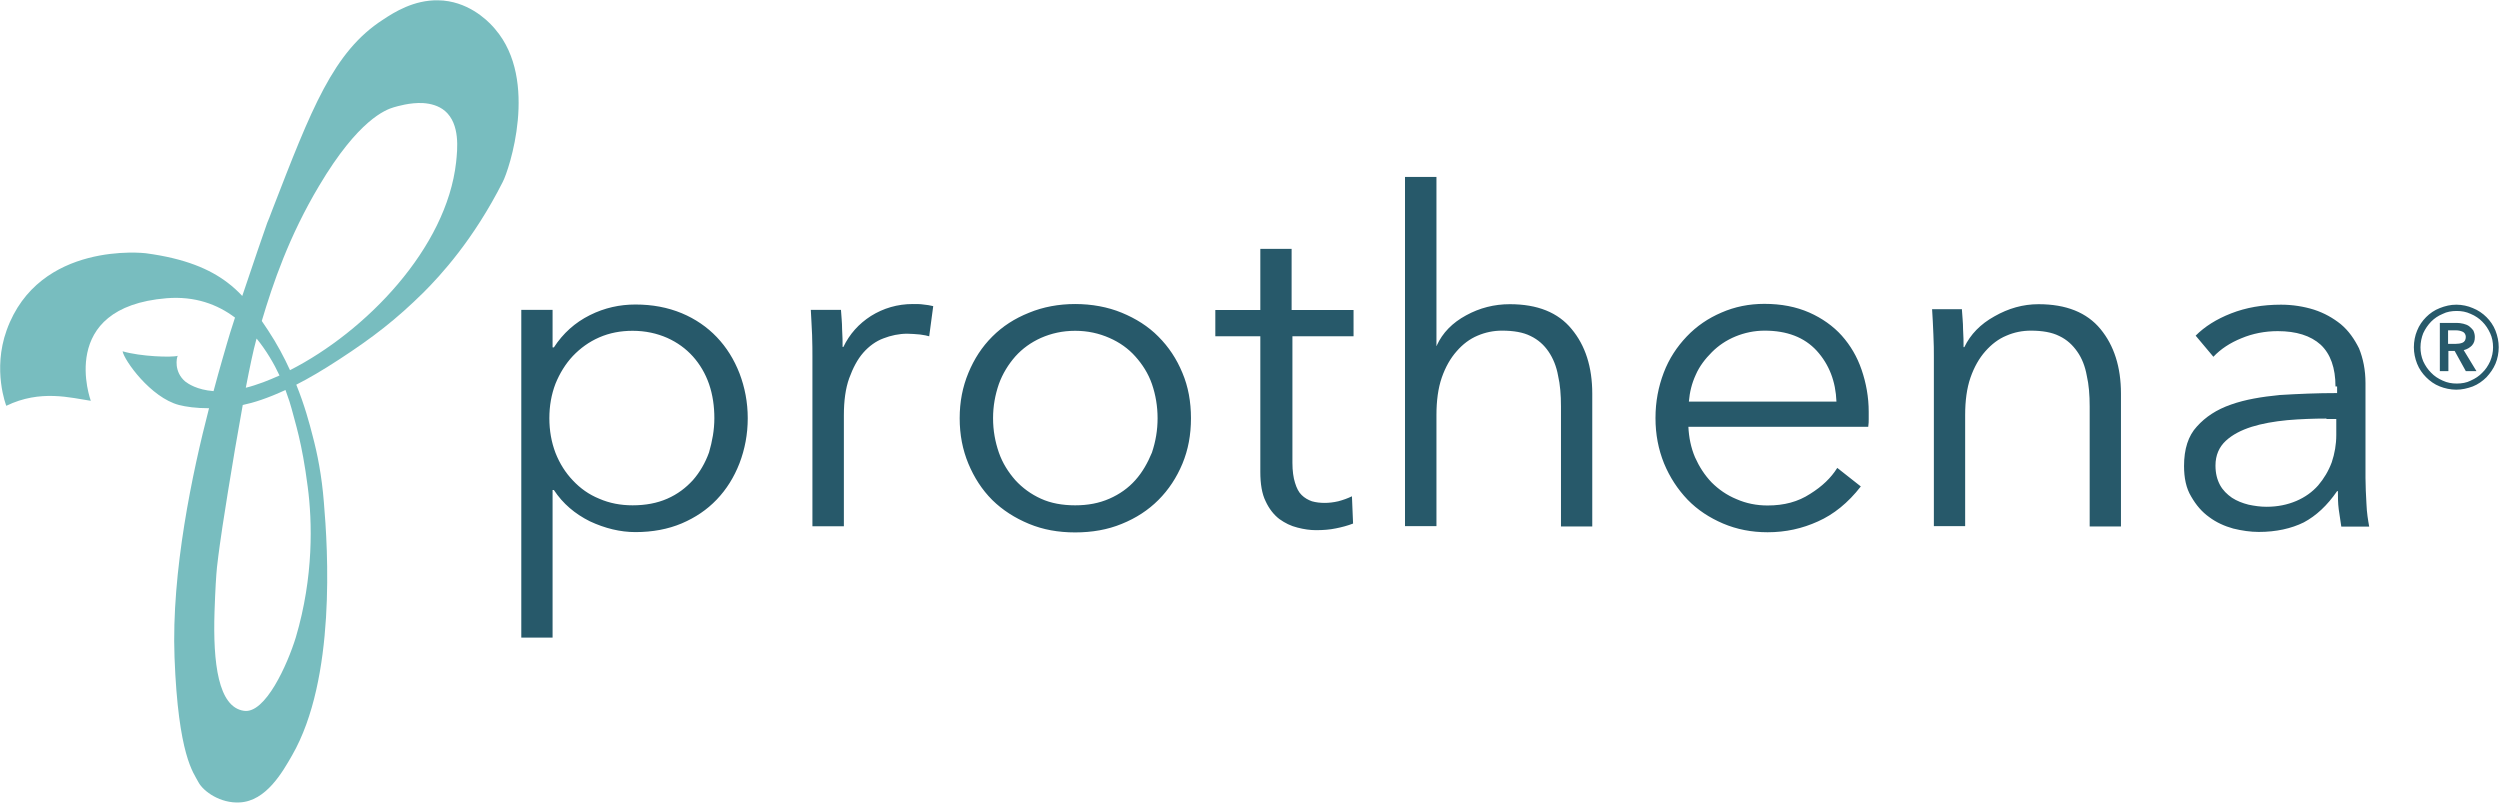 <svg version="1.2" xmlns="http://www.w3.org/2000/svg" viewBox="0 0 1550 498" width="1550" height="498"><defs><clipPath clipPathUnits="userSpaceOnUse" id="cp1"><path d="m1549.74 0.56v497.16h-1549.18v-497.16z"/></clipPath><clipPath clipPathUnits="userSpaceOnUse" id="cp2"><path d="m1549.74 0.56v497.16h-1549.18v-497.16z"/></clipPath></defs><style>.a{fill:#78bdbf}.b{fill:#27596a}</style><g clip-path="url(#cp1)"><path fill-rule="evenodd" class="a" d="m278.2 0.8c16.1 2.8 26.4 14.3 28.9 17.4 27.1 31.7 8.5 87.2 4.6 94.6-18.1 35.8-38.6 58-49.1 68.5-16.8 16.6-31.2 27.8-52.4 41.6-10.1 6.6-18.8 11.7-26.5 15.6 5.2 12.9 8.2 24.1 10.2 32 2.8 10.5 5.6 24.3 6.9 40.9 2.5 29.1 7.6 109.4-19.7 156.9-5.9 10.3-16.1 28.4-32.5 29.2-11.8 0.7-22.5-6.7-25.6-12.6-3-5.8-12.5-16.3-14.8-77.4-2-53.1 11.1-114.6 21.4-154.4-8.1 0-14.3-0.9-18.6-2-17.6-4.6-34-27.7-35-33.3 11.2 3.3 30.7 3.9 34.2 2.8-0.7 1.1-2.5 9.8 4.6 15.9 1.8 1.4 7.3 5.2 17.6 6 4-15 7.3-25.9 8.3-29.5 0.9-3.2 2.7-9.1 5-16.1-10.9-8.2-24.8-13.4-42.4-12-68.5 5.6-47 63.6-47 63.6-12.3-1.8-31.2-7.2-52.4 3.1 0 0-8.7-22 0.2-46.8 20-55.7 86.2-47.8 86.2-47.8 24.8 3.3 39.9 10 50.6 18.1 3.6 2.7 6.6 5.5 9.3 8.4 6.5-19.5 14-41.2 15.5-45.4 0.5-1 1.6-3.9 3.1-7.9 24.3-62.7 37.8-98.2 68.8-118.1 6.9-4.6 19.1-12.2 34-11.9q3.2 0 6.6 0.6zm-34 65.7c-5.1 1.5-22 7.7-46.3 48.6-18.7 31.3-28.7 60.7-35.6 83.9 1.3 1.9 2.5 3.8 3.9 5.8 5.6 8.5 10 16.8 13.6 24.7 47.1-24 97.1-75.6 103-129 0.8-7.9 2.6-23.5-6.9-31.7-3.9-3.3-8.9-4.6-13.7-4.9-8-0.4-15.8 2-18 2.6zm-85.4 144.4c-1.8 6.5-4 17.1-6.4 29.5 3.4-0.8 6.9-2 10.8-3.4q5-1.9 10.1-4.2c-3.4-7.3-8.1-15.4-14.2-22.9-0.1 0.3-0.2 0.7-0.3 1zm-8.3 40.2c-6.5 35.6-13.3 79.4-14.2 86.6-1.3 10.7-2.3 12.5-3.3 41.7-1 31.7 2.3 59 18.2 61.3 13.3 2.1 27.1-28.9 32.2-45.5 11.2-37.8 10.2-72.1 7.4-93.3-3.6-28.1-7.9-40.1-10-48.5-0.4-1.7-1.8-6.2-3.8-11.6-11.2 5.2-19.8 7.9-26.5 9.3z"/></g><g clip-path="url(#cp2)"><path fill-rule="evenodd" class="b" d="m1496.6 215.3c0-3.6 0.7-7.2 2-10.3 1.3-3.3 3.3-6.1 5.6-8.4 2.3-2.3 5.1-4.3 8.5-5.6 3.3-1.3 6.6-2.1 10.2-2.1 3.6 0 7.2 0.8 10.2 2.1 3.3 1.3 6.2 3.3 8.5 5.6 2.3 2.3 4.3 5.1 5.6 8.4 1.3 3.4 2 6.7 2 10.3 0 3.5-0.7 7.1-2 10.2-1.3 3.1-3.3 5.9-5.6 8.4-2.3 2.3-5.2 4.4-8.5 5.7-3.3 1.2-6.6 2-10.2 2-3.6 0-7.2-0.8-10.2-2-3.4-1.3-6.2-3.4-8.5-5.7-2.3-2.3-4.3-5.1-5.6-8.4-1.3-3.3-2-6.7-2-10.2zm4.1 0c0 3 0.5 5.8 1.7 8.7 1.3 2.8 2.9 5.1 4.9 7.1 2 2.1 4.3 3.6 7.2 4.9 2.8 1.3 5.6 1.8 8.7 1.8 3 0 6.1-0.5 8.6-1.8 2.9-1.3 5.2-2.8 7.2-4.9 2.1-2 3.6-4.3 4.9-7.1 1.2-2.9 1.8-5.7 1.8-8.7 0-3.1-0.6-6.2-1.8-8.7-1.3-2.8-2.8-5.1-4.9-7.2-2-2-4.3-3.6-7.2-4.8-2.8-1.3-5.6-1.8-8.6-1.8-3.1 0-6.2 0.5-8.7 1.8-2.9 1.2-5.2 2.8-7.2 4.8-2 2.1-3.6 4.4-4.9 7.2-1 2.5-1.7 5.6-1.7 8.7zm12-15.1h10.5c1.2 0 2.8 0.2 4 0.5 1.3 0.3 2.6 0.8 3.6 1.5 1 0.8 1.8 1.6 2.6 2.6 0.5 1 1 2.5 1 4.1 0 2.3-0.5 3.8-1.8 5.3-1.3 1.3-2.8 2.3-5.1 2.9l7.9 13h-6.6l-6.9-12.5h-3.9v12.5h-5.3zm9.7 13c1.5 0 3.1-0.2 4.3-0.7 1.3-0.5 2.1-1.8 2.1-3.6 0-1.5-0.8-2.8-2.1-3.3-1.2-0.5-2.5-0.8-4.1-0.8h-4.8v8.4zm-74.4 26.4c0-11.5-3.1-20.2-9.2-25.9-6.2-5.6-15.1-8.4-26.6-8.4-7.9 0-15.6 1.5-22.5 4.4-6.9 2.8-12.8 6.6-17.4 11.5l-11-13.1c5.6-5.6 12.8-10.2 22-13.8 9.2-3.6 19.4-5.4 30.9-5.4 7.2 0 14.1 1.1 20.5 3.1 6.4 2.1 11.7 5.1 16.6 9 4.9 4.1 8.4 9.2 11.3 15 2.5 6.2 4 13.3 4 21.5v58.8c0 5.1 0.3 10.5 0.6 16.1 0.2 5.6 1 10.2 1.7 14.1h-17.3q-0.8-5-1.6-10.8c-0.5-3.8-0.5-7.6-0.5-11.2h-0.5c-6.1 8.9-13 15.3-20.7 19.4-7.7 3.8-17.1 5.9-27.9 5.9-5.1 0-10.5-0.8-15.8-2.1-5.4-1.5-10.5-3.8-14.9-7.1-4.6-3.3-8.1-7.4-11.2-12.8-3.1-5.1-4.4-11.5-4.4-18.9 0-10.5 2.6-18.7 8-24.5 5.3-5.9 12.2-10.5 21.2-13.6 8.7-3.1 18.9-4.8 30.2-5.9 11.5-0.7 23.2-1.2 35.5-1.2v-4.1zm-5.6 19.9c-7.9 0-16.1 0.3-24.3 1-8.2 0.8-15.6 2.1-22 4.1-6.6 2.1-12 4.9-16.1 8.7-4.1 3.8-6.4 8.9-6.4 15.3 0 4.9 1 8.7 2.8 12.1 1.8 3.3 4.4 5.8 7.4 7.9 3.1 2 6.4 3.3 10.3 4.3 3.8 0.8 7.4 1.3 11.2 1.3 6.9 0 13-1.3 18.4-3.6 5.4-2.3 10-5.6 13.6-9.7 3.5-4.1 6.4-8.9 8.4-14.3 1.8-5.4 2.8-11 2.8-16.9v-9.9h-6.1zm-226-67.3c0.2 3.6 0.7 7.7 0.7 12 0.3 4.4 0.3 8 0.3 11h0.5c3.8-7.9 10-14.3 18.7-19.1 8.6-4.9 17.6-7.5 27.3-7.5q25.7 0 38.4 15.4c8.4 10.2 12.7 23.5 12.7 40.1v82.3h-19.4v-74.4c0-7.1-0.5-13.5-1.8-19.1-1-5.7-3-10.8-5.9-14.9-2.8-4-6.3-7.4-11.2-9.7-4.6-2.3-10.5-3.3-17.6-3.3-5.2 0-10.3 1-15.1 3.1-4.9 2-9.2 5.3-13.1 9.7-3.8 4.3-6.9 9.7-9.2 16.3-2.3 6.7-3.3 14.4-3.3 23.3v68.8h-19.4v-104.8c0-3.6 0-8.5-0.3-14.1-0.2-5.6-0.5-11-0.8-15.6h18.5zm-57.8 63.2v4.3c0 1.5 0 3.1-0.3 4.9h-111.5c0.3 6.6 1.6 13 4.1 18.9 2.6 5.8 5.9 11 10.3 15.6 4.3 4.3 9.4 7.9 15.5 10.4q8.9 3.9 19.2 3.9c10.3 0 18.9-2.3 26.4-7.2q11.1-6.9 16.8-16.1l14.6 11.5c-7.9 10.2-16.9 17.4-26.6 21.7-9.7 4.4-19.9 6.7-31.2 6.7q-14.9 0-27.6-5.4c-8.4-3.6-15.8-8.4-22-14.8-6.1-6.4-11-13.8-14.6-22.5-3.5-8.7-5.3-17.9-5.3-28.1 0-10.2 1.8-19.4 5.1-28.1 3.3-8.7 8.2-16.1 14.3-22.5 6.1-6.4 13.3-11.3 21.5-14.8 8.2-3.6 17.1-5.4 26.6-5.4 10.5 0 19.7 1.8 27.9 5.4 7.9 3.5 14.8 8.4 20.1 14.3 5.4 6.1 9.5 13 12.3 21.2 2.8 8.2 4.4 16.9 4.4 26.1zm-20-6.4q-0.7-18.8-12.2-31.5c-7.7-8.4-18.5-12.5-32.3-12.5-6.4 0-12.5 1.3-18.1 3.6-5.6 2.3-10.5 5.6-14.6 9.7-4.1 4.1-7.7 8.7-10 14-2.5 5.4-3.8 10.8-4.3 16.7zm-247.8-34.8c3.6-7.9 9.7-14.1 18.2-18.7 8.4-4.6 17.4-6.9 27.1-6.9q25.7 0 38.3 15.4c8.5 10.2 12.8 23.5 12.8 40.1v82.3h-19.4v-74.4c0-7.1-0.5-13.5-1.8-19.1-1-5.7-3.1-10.8-5.9-14.9-2.8-4.1-6.4-7.4-11.2-9.7-4.6-2.3-10.5-3.3-17.7-3.3-5.1 0-10.2 1-15.1 3.1-4.8 2-9.2 5.3-13 9.7-3.8 4.3-6.9 9.7-9.2 16.3-2.3 6.7-3.3 14.4-3.3 23.3v68.8h-19.5v-216.5h19.5v104.8h0.2zm-51.6-5.7h-37.9v78.5c0 4.9 0.6 9.2 1.6 12.3 1 3.3 2.3 5.9 4.1 7.6 1.8 1.8 4.1 3.1 6.4 3.9 2.5 0.7 5.1 1 7.9 1 2.5 0 5.4-0.3 8.4-1q4.6-1.2 8.5-3.1l0.7 16.9c-3.3 1.3-7.1 2.3-10.7 3-3.8 0.8-7.9 1.1-12.3 1.1q-5.4 0-11.5-1.6c-4.1-1-7.7-2.8-11.2-5.3-3.4-2.6-6.4-6.4-8.5-11-2.3-4.6-3.3-10.8-3.3-18.2v-84.1h-27.9v-16.3h27.9v-37.9h19.4v37.9h38.4zm-100.8 50.8c0 10.3-1.7 19.5-5.3 28.2-3.6 8.6-8.5 16.1-14.9 22.5-6.3 6.3-13.8 11.2-22.7 14.8-8.7 3.6-18.4 5.3-28.9 5.3-10.5 0-19.9-1.7-28.6-5.3-8.7-3.6-16.4-8.5-22.8-14.8-6.4-6.4-11.2-13.9-14.8-22.5-3.6-8.7-5.4-17.9-5.4-28.2 0-10.2 1.8-19.4 5.4-28.1 3.6-8.7 8.4-16.1 14.8-22.5 6.4-6.4 13.8-11.2 22.8-14.8 8.7-3.6 18.4-5.4 28.6-5.4 10.2 0 20.2 1.8 28.9 5.4 8.7 3.6 16.4 8.4 22.7 14.8 6.4 6.4 11.3 13.8 14.9 22.5 3.6 8.5 5.3 17.9 5.3 28.1zm-20.7 0c0-7.4-1.2-14.5-3.5-21.2-2.3-6.6-5.9-12.2-10.3-17.1q-6.5-7.3-16.1-11.5c-6.4-2.8-13.3-4.4-21.2-4.4-7.9 0-14.8 1.6-21.2 4.4-6.2 2.8-11.5 6.6-15.9 11.5-4.3 4.9-7.9 10.7-10.2 17.1-2.3 6.7-3.6 13.6-3.6 21.2 0 7.7 1.3 14.6 3.6 21.3 2.3 6.6 5.9 12.2 10.2 17.1 4.4 4.8 9.7 8.7 15.9 11.5 6.1 2.8 13.3 4.1 21.2 4.1 7.9 0 14.8-1.3 21.2-4.1q9.6-4.2 16.1-11.5c4.4-4.9 7.7-10.8 10.3-17.1 2.3-6.9 3.5-13.8 3.5-21.3zm-214.2-51.6c-0.3-5.6-0.5-11-0.8-15.6h18.7c0.2 3.6 0.7 7.7 0.7 12 0.3 4.4 0.3 8 0.3 11h0.5q5.7-11.9 17.1-19.2c7.7-4.8 16.4-7.4 25.9-7.4 2.5 0 4.8 0 6.6 0.3 2.1 0.2 4.1 0.5 6.1 1l-2.5 18.7c-1-0.3-3.1-0.8-5.6-1.1-2.6-0.2-5.4-0.5-8-0.5-5.1 0-10.2 1.1-14.8 2.9-4.6 1.7-8.9 4.8-12.5 8.9-3.6 4.1-6.4 9.5-8.7 15.8-2.3 6.4-3.3 14.1-3.3 23v68.8h-19.5v-104.8c0-3.6 0-8.2-0.2-13.8zm-160.9 187.6h-19.4v-203.2h19.4v23.3h0.8q8.5-13.1 22.3-20c9.2-4.6 18.6-6.6 28.3-6.6 10.5 0 20 1.8 28.7 5.4 8.4 3.5 15.8 8.6 21.7 14.8 6.1 6.4 10.7 13.8 14.1 22.5 3.3 8.7 5.1 17.9 5.1 27.8 0 10-1.8 19.2-5.1 27.9-3.4 8.7-8 16.1-14.1 22.5-6.1 6.4-13.3 11.2-21.7 14.8-8.5 3.6-18.2 5.4-28.7 5.4-9.4 0-18.9-2.3-28.3-6.7-9.2-4.6-16.7-10.9-22.3-19.4h-0.8zm100.3-136c0-7.4-1-14.5-3.3-21.2-2.3-6.6-5.7-12.3-10-17.1-4.4-4.9-9.7-8.7-15.9-11.5-6.4-2.8-13.5-4.4-21.5-4.4-7.4 0-14.3 1.3-20.7 4.1-6.4 2.8-11.7 6.7-16.3 11.5-4.6 4.9-8.2 10.8-10.8 17.2q-3.8 9.9-3.8 21.4 0 11.5 3.8 21.5 3.9 9.9 10.8 17.1c4.6 4.9 9.9 8.7 16.3 11.3 6.4 2.8 13.3 4.1 20.7 4.1 8 0 15.1-1.3 21.5-4.1 6.4-2.8 11.5-6.7 15.9-11.5 4.3-4.9 7.7-10.8 10-17.2 2-6.9 3.3-13.8 3.3-21.2z"/></g></svg>